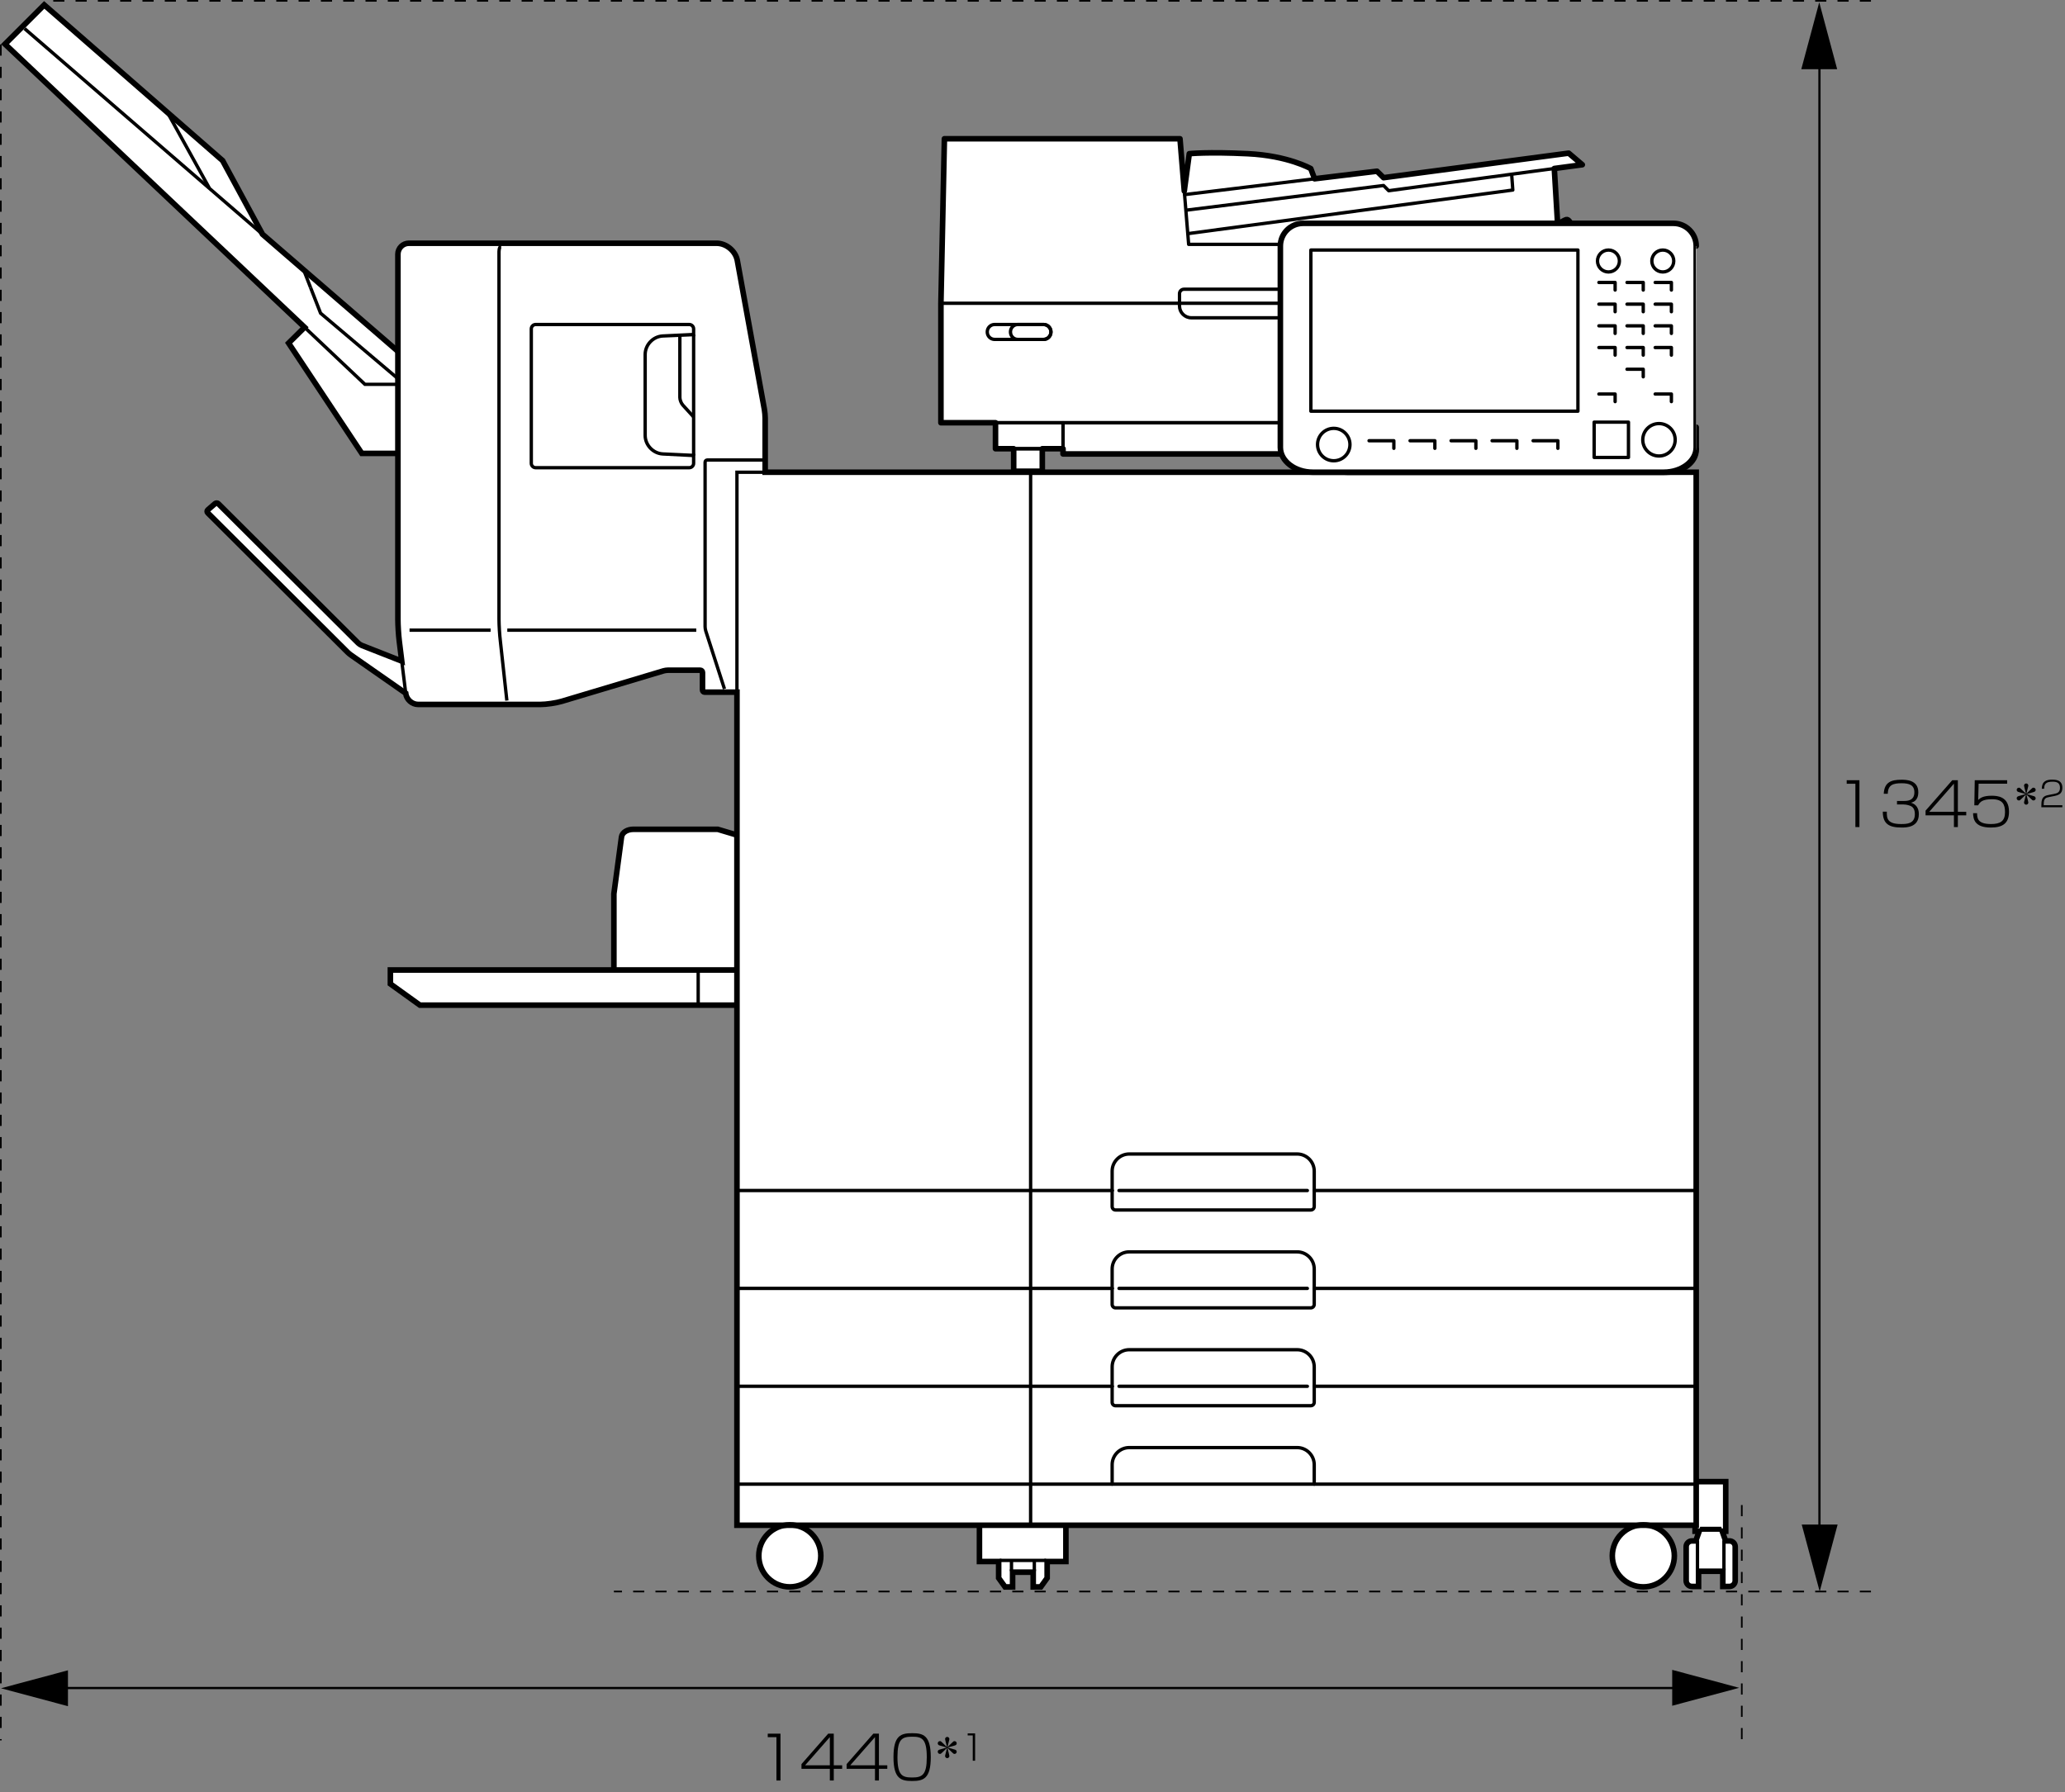 <?xml version="1.0" encoding="utf-8"?>
<!-- Generator: Adobe Illustrator 24.3.0, SVG Export Plug-In . SVG Version: 6.00 Build 0)  -->
<svg version="1.1" xmlns="http://www.w3.org/2000/svg" xmlns:xlink="http://www.w3.org/1999/xlink" x="0px" y="0px"
	 width="370.356px" height="321.522px" viewBox="0 0 370.356 321.522" enable-background="new 0 0 370.356 321.522"
	 xml:space="preserve">
<rect x="0" y="0" width="370.356" height="321.522" fill="#808080" stroke="none"/>
<g id="Layer_1">
</g>
<g id="レイヤー_3">
	<g>
		<g>
			<polygon fill="none" stroke="#000000" stroke-width="1.4" points="190.966,272.886 175.864,272.886 175.864,279.924 
				179.308,279.924 179.308,283.019 180.359,284.48 181.408,284.48 181.408,281.833 185.506,281.833 
				185.506,284.48 186.557,284.48 187.606,283.019 187.606,279.924 190.966,279.924 			"/>
			<polygon fill="#FFFFFF" points="190.966,272.886 175.864,272.886 175.864,279.924 179.308,279.924 
				179.308,283.019 180.359,284.48 181.408,284.48 181.408,281.833 185.506,281.833 185.506,284.48 
				186.557,284.48 187.606,283.019 187.606,279.924 190.966,279.924 			"/>
			<line fill="none" stroke="#000000" stroke-width="0.6" x1="179.308" y1="279.924" x2="187.606" y2="279.924"/>
			<line fill="none" stroke="#000000" stroke-width="0.6" x1="181.408" y1="280.056" x2="181.408" y2="281.833"/>
			<line fill="none" stroke="#000000" stroke-width="0.6" x1="185.506" y1="280.056" x2="185.506" y2="281.833"/>
			<polygon fill="none" stroke="#000000" stroke-width="0.6" points="190.966,272.886 175.864,272.886 175.864,279.924 
				179.308,279.924 179.308,283.019 180.359,284.48 181.408,284.48 181.408,281.833 185.506,281.833 
				185.506,284.48 186.557,284.48 187.606,283.019 187.606,279.924 190.966,279.924 			"/>
		</g>
		<g>
			<path fill="none" stroke="#000000" stroke-width="1.4" d="M310.173,276.627h-0.853v-0.087l-0.725-2.048h0.712
				v-8.497h-5.095v8.497h0.82l-0.725,2.048v0.087h-0.854c-0.463,0-0.84,0.376-0.84,0.836v6.095
				c0,0.46,0.376,0.836,0.84,0.836h0.984v-2.724h4.75v2.724h0.986c0.46,0,0.836-0.376,0.836-0.836
				v-6.095C311.009,277.003,310.632,276.627,310.173,276.627z"/>
			<path fill="#FFFFFF" d="M310.173,276.627h-0.853v-0.087l-0.725-2.048h0.712v-8.497h-5.095v8.497h0.82
				l-0.725,2.048v0.087h-0.854c-0.463,0-0.84,0.376-0.84,0.836v6.095
				c0,0.46,0.376,0.836,0.84,0.836h0.984v-2.724h4.75v2.724h0.986c0.46,0,0.836-0.376,0.836-0.836
				v-6.095C311.009,277.003,310.632,276.627,310.173,276.627z"/>
			<g>
				<rect x="304.212" y="265.994" fill="none" stroke="#000000" stroke-width="0.6" width="5.095" height="8.497"/>
				<path fill="none" stroke="#000000" stroke-width="0.6" d="M309.32,276.627v-0.087l-0.836-2.355h-3.344
					l-0.833,2.355v0.087h-0.854c-0.463,0-0.84,0.376-0.84,0.836v6.095
					c0,0.46,0.376,0.836,0.84,0.836h0.984v-2.724h4.75v2.724h0.986c0.46,0,0.836-0.376,0.836-0.836
					v-6.095c0-0.46-0.376-0.836-0.836-0.836H309.32z"/>
			</g>
			<polyline fill="none" stroke="#000000" stroke-width="0.6" points="309.32,276.627 309.187,276.627 309.187,281.67 
							"/>
			<polyline fill="none" stroke="#000000" stroke-width="0.6" points="304.307,276.627 304.437,276.627 304.437,281.67 
							"/>
		</g>
		<g>
			<path fill="#FFFFFF" d="M286.044,54.403l-0.466-10.565h-2.884v-0.003l-0.754-3.079
				c-0.198-0.849-0.656-1.461-1.016-1.369c-0.293,0.081-0.939,0.44-1.563,0.844l-0.599-10.006l5.026-0.675
				l-2.444-2.076l-33.206,4.401l-1.175-1.161l-11.194,1.357l-0.686-1.825c0,0-4.077-2.329-11.302-2.673
				c-7.22-0.354-10.484,0-10.484,0l-0.816,6.049l-0.078,0.643l-0.773-9.372H169.377l-0.624,29.509v21.434
				h9.788v4.661h3.26v4.043h5.135v-4.043h3.717v0.934h108.589v-5.595V54.403H286.044z"/>
			<polyline fill="#FFFFFF" points="71.364,63.025 55.705,49.485 47.079,42.026 39.923,28.809 7.928,0.881 
				0.899,7.909 54.627,58.715 51.761,61.547 55.705,67.491 64.893,81.335 71.18,81.335 			"/>
			<path fill="#FFFFFF" d="M110.1,174.007v-13.668l1.368-10.197c0.127-0.875,1.124-1.372,2.116-1.372h15.145
				l3.442,1.029v24.208H110.1z"/>
			<polyline fill="#FFFFFF" points="132.171,174.007 70.016,174.007 70.016,176.505 75.313,180.315 
				132.171,180.315 			"/>
			<path fill="#FFFFFF" d="M300.295,279.099c0,3.081-2.493,5.573-5.573,5.573c-3.056,0-5.556-2.492-5.556-5.573
				c0-3.062,2.5-5.555,5.556-5.555C297.802,273.544,300.295,276.036,300.295,279.099z"/>
			<path fill="#FFFFFF" d="M147.213,279.099c0,3.081-2.49,5.573-5.561,5.573c-3.073,0-5.56-2.492-5.56-5.573
				c0-3.062,2.487-5.555,5.56-5.555C144.722,273.544,147.213,276.036,147.213,279.099z"/>
			<path fill="#FFFFFF" d="M132.171,124.17v149.444h172.041V84.716H137.235v-9.701
				c0-0.433-0.064-1.137-0.141-1.564l-4.857-26.714c-0.309-1.706-1.982-3.102-3.717-3.102H73.335
				c-1.084,0-1.971,0.887-1.971,1.971v65.469c0,1.084,0.109,2.85,0.244,3.927l0.445,3.594l-7.174-2.818
				c-0.201-0.079-0.493-0.27-0.646-0.423l-25.079-24.994c-0.153-0.153-0.413-0.162-0.578-0.021
				l-1.305,1.126c-0.164,0.141-0.174,0.382-0.019,0.536l25.078,24.993
				c0.154,0.154,0.425,0.381,0.603,0.504l9.835,6.863l0.006,0.052c0.135,1.077,1.13,1.956,2.214,1.956
				h21.921c1.083,0,2.82-0.255,3.857-0.566l18.245-5.463c0.208-0.061,0.555-0.112,0.771-0.112h5.817
				c0.215,0,0.394,0.177,0.394,0.394v3.152c0,0.217,0.178,0.395,0.394,0.395H132.171z"/>
			<g>
				<g>
					<line fill="none" stroke="#000000" stroke-width="0.6" x1="37.525" y1="33.707" x2="30.07" y2="20.242"/>
					<polyline fill="none" stroke="#000000" stroke-width="0.6" points="54.627,58.715 65.447,68.944 71.364,68.944 
											"/>
					<line fill="none" stroke="#000000" stroke-width="0.6" x1="47.079" y1="42.026" x2="4.413" y2="5.135"/>
					<polyline fill="none" stroke="#000000" points="71.364,63.025 55.705,49.485 47.079,42.026 39.923,28.809 
						7.928,0.881 0.899,7.909 54.627,58.715 51.761,61.547 55.705,67.491 64.893,81.335 71.18,81.335 
											"/>
					<polyline fill="none" stroke="#000000" stroke-width="0.6" points="71.364,67.921 57.494,56.182 55.705,51.601 
											"/>
					<line fill="none" stroke="#000000" stroke-width="0.6" x1="54.534" y1="48.6" x2="55.705" y2="51.601"/>
				</g>
				<g>
					<g>
						<g>
							<g>
								
									<rect x="168.753" y="54.403" fill="none" stroke="#000000" stroke-width="0.6" stroke-linecap="round" stroke-linejoin="round" width="130.49" height="21.434"/>
								<polyline fill="none" stroke="#000000" stroke-width="0.6" stroke-linecap="round" stroke-linejoin="round" points="
									168.753,54.403 169.377,24.894 211.63,24.894 213.185,43.838 285.578,43.838 286.044,54.403 
																	"/>
								<polyline fill="none" stroke="#000000" stroke-width="0.6" stroke-linecap="round" stroke-linejoin="round" points="
									212.481,34.909 246.964,30.715 248.139,31.875 281.345,27.474 283.789,29.55 249.062,34.214 
									248.139,33.278 212.739,37.705 								"/>
								<path fill="none" stroke="#000000" stroke-width="0.6" stroke-linecap="round" stroke-linejoin="round" d="
									M274.227,43.835l4.77-3.348c0.708-0.509,1.575-1.001,1.927-1.1
									c0.359-0.092,0.818,0.52,1.016,1.369l0.754,3.079"/>
								
									<line fill="none" stroke="#000000" stroke-width="0.6" stroke-linecap="round" stroke-linejoin="round" x1="279.356" y1="40.151" x2="278.776" y2="30.364"/>
								<polyline fill="none" stroke="#000000" stroke-width="0.6" stroke-linecap="round" stroke-linejoin="round" points="
									213.185,41.895 271.321,34.09 271.134,31.526 								"/>
								<path fill="none" stroke="#000000" stroke-width="0.6" stroke-linecap="round" stroke-linejoin="round" d="
									M235.786,32.114l-0.702-1.867c0,0-4.077-2.329-11.302-2.673c-7.22-0.354-10.484,0-10.484,0l-0.816,6.049
									"/>
								<path fill="none" stroke="#000000" stroke-width="0.6" stroke-linecap="round" stroke-linejoin="round" d="
									M188.484,59.572c0,0.721-0.594,1.316-1.318,1.316h-4.625c-0.724,0-1.313-0.595-1.313-1.316v-0.044
									c0-0.726,0.589-1.317,1.313-1.317h4.625c0.724,0,1.318,0.591,1.318,1.317V59.572z"/>
								<path fill="none" stroke="#000000" stroke-width="0.6" stroke-linecap="round" stroke-linejoin="round" d="
									M188.484,59.572c0,0.721-0.594,1.316-1.318,1.316h-8.781c-0.721,0-1.319-0.595-1.319-1.316
									v-0.044c0-0.726,0.598-1.317,1.319-1.317h8.781c0.724,0,1.318,0.591,1.318,1.317V59.572z"/>
								<path fill="none" stroke="#000000" stroke-width="0.6" stroke-linecap="round" stroke-linejoin="round" d="
									M245.101,52.68v2.219c0,1.154-0.944,2.109-2.104,2.109h-29.333c-1.16,0-2.12-0.955-2.12-2.109
									v-2.219c0-0.439,0.365-0.793,0.794-0.793h31.977C244.744,51.887,245.101,52.241,245.101,52.68z"/>
								
									<rect x="190.655" y="75.837" fill="none" stroke="#000000" stroke-width="0.6" stroke-linecap="round" stroke-linejoin="round" width="108.589" height="5.595"/>
								
									<rect x="178.541" y="75.837" fill="none" stroke="#000000" stroke-width="0.6" stroke-linecap="round" stroke-linejoin="round" width="12.113" height="4.661"/>
								
									<rect x="181.802" y="80.498" fill="none" stroke="#000000" stroke-width="0.6" stroke-linecap="round" stroke-linejoin="round" width="5.135" height="4.043"/>
								
									<rect x="281.997" y="81.428" fill="none" stroke="#000000" stroke-width="0.6" stroke-linecap="round" stroke-linejoin="round" width="5.128" height="3.113"/>
							</g>
							<path fill="none" stroke="#000000" stroke-width="0.6" d="M300.295,279.179c0,3.064-2.493,5.555-5.573,5.555
								c-3.056,0-5.556-2.491-5.556-5.555c0-3.078,2.5-5.565,5.556-5.565
								C297.802,273.614,300.295,276.101,300.295,279.179z"/>
							<path fill="none" stroke="#000000" stroke-width="0.6" d="M147.213,279.179c0,3.064-2.49,5.555-5.561,5.555
								c-3.073,0-5.56-2.491-5.56-5.555c0-3.078,2.487-5.565,5.56-5.565
								C144.722,273.614,147.213,276.101,147.213,279.179z"/>
							<line fill="none" stroke="#000000" stroke-width="0.6" x1="304.212" y1="266.244" x2="132.171" y2="266.244"/>
							<polyline fill="none" stroke="#000000" points="132.171,174.007 70.016,174.007 70.016,176.505 
								75.313,180.315 132.171,180.315 							"/>
							<path fill="none" stroke="#000000" d="M110.1,174.007v-13.668l1.368-10.197
								c0.127-0.875,1.124-1.372,2.116-1.372h15.145l3.442,1.029"/>
							<g>
								<line fill="none" stroke="#000000" stroke-width="0.6" x1="184.841" y1="84.716" x2="184.841" y2="273.544"/>
							</g>
							<line fill="none" stroke="#000000" stroke-width="0.6" x1="125.22" y1="180.315" x2="125.22" y2="174.007"/>
							<path fill="none" stroke="#000000" d="M300.295,279.099c0,3.081-2.493,5.573-5.573,5.573
								c-3.056,0-5.556-2.492-5.556-5.573c0-3.062,2.5-5.555,5.556-5.555
								C297.802,273.544,300.295,276.036,300.295,279.099z"/>
							<path fill="none" stroke="#000000" d="M147.213,279.099c0,3.081-2.49,5.573-5.561,5.573
								c-3.073,0-5.56-2.492-5.56-5.573c0-3.062,2.487-5.555,5.56-5.555
								C144.722,273.544,147.213,276.036,147.213,279.099z"/>
							
								<line fill="none" stroke="#000000" stroke-width="0.6" stroke-linecap="round" stroke-linejoin="round" x1="235.705" y1="213.57" x2="304.212" y2="213.57"/>
							
								<line fill="none" stroke="#000000" stroke-width="0.6" stroke-linecap="round" stroke-linejoin="round" x1="199.463" y1="213.57" x2="132.171" y2="213.57"/>
							
								<line fill="none" stroke="#000000" stroke-width="0.6" stroke-linecap="round" stroke-linejoin="round" x1="234.475" y1="213.57" x2="200.695" y2="213.57"/>
							
								<line fill="none" stroke="#000000" stroke-width="0.6" stroke-linecap="round" stroke-linejoin="round" x1="235.705" y1="231.127" x2="304.212" y2="231.127"/>
							
								<line fill="none" stroke="#000000" stroke-width="0.6" stroke-linecap="round" stroke-linejoin="round" x1="199.463" y1="231.127" x2="132.171" y2="231.127"/>
							
								<line fill="none" stroke="#000000" stroke-width="0.6" stroke-linecap="round" stroke-linejoin="round" x1="234.475" y1="231.127" x2="200.695" y2="231.127"/>
							
								<line fill="none" stroke="#000000" stroke-width="0.6" stroke-linecap="round" stroke-linejoin="round" x1="304.212" y1="248.688" x2="235.705" y2="248.688"/>
							
								<line fill="none" stroke="#000000" stroke-width="0.6" stroke-linecap="round" stroke-linejoin="round" x1="132.171" y1="248.688" x2="199.463" y2="248.688"/>
							
								<line fill="none" stroke="#000000" stroke-width="0.6" stroke-linecap="round" stroke-linejoin="round" x1="234.475" y1="248.688" x2="200.695" y2="248.688"/>
							<path fill="none" stroke="#000000" stroke-width="0.6" stroke-linecap="round" stroke-linejoin="round" d="
								M235.705,213.57v2.879c0,0.339-0.279,0.613-0.621,0.613h-35.014
								c-0.336,0-0.607-0.275-0.607-0.613v-2.879"/>
							<path fill="none" stroke="#000000" stroke-width="0.6" stroke-linecap="round" stroke-linejoin="round" d="
								M235.705,213.57v-3.487c0-1.685-1.381-3.065-3.07-3.065h-30.1
								c-1.691,0-3.072,1.38-3.072,3.065v3.487"/>
							<path fill="none" stroke="#000000" stroke-width="0.6" stroke-linecap="round" stroke-linejoin="round" d="
								M235.705,231.127v2.879c0,0.332-0.279,0.612-0.621,0.612h-35.014c-0.336,0-0.607-0.28-0.607-0.612v-2.879
								"/>
							<path fill="none" stroke="#000000" stroke-width="0.6" stroke-linecap="round" stroke-linejoin="round" d="
								M235.705,231.127v-3.484c0-1.698-1.381-3.068-3.07-3.068h-30.1
								c-1.691,0-3.072,1.37-3.072,3.068v3.484"/>
							<path fill="none" stroke="#000000" stroke-width="0.6" stroke-linecap="round" stroke-linejoin="round" d="
								M235.705,248.688v2.874c0,0.34-0.279,0.611-0.621,0.611h-35.014
								c-0.336,0-0.607-0.271-0.607-0.611v-2.874"/>
							<path fill="none" stroke="#000000" stroke-width="0.6" stroke-linecap="round" stroke-linejoin="round" d="
								M235.705,248.688v-3.493c0-1.69-1.381-3.068-3.07-3.068h-30.1
								c-1.691,0-3.072,1.378-3.072,3.068v3.493"/>
							<path fill="none" stroke="#000000" stroke-width="0.6" stroke-linecap="round" stroke-linejoin="round" d="
								M235.705,266.244v-3.495c0-1.682-1.381-3.065-3.07-3.065h-30.1
								c-1.691,0-3.072,1.383-3.072,3.065v3.495"/>
							<path fill="none" stroke="#000000" stroke-linecap="round" stroke-linejoin="round" d="M286.044,54.403
								l-0.466-10.565h-2.884v-0.003l-0.754-3.079c-0.198-0.849-0.656-1.461-1.016-1.369
								c-0.293,0.081-0.939,0.44-1.563,0.844l-0.599-10.006l5.026-0.675l-2.444-2.076l-33.206,4.401
								l-1.175-1.161l-11.194,1.357l-0.686-1.825c0,0-4.077-2.329-11.302-2.673c-7.22-0.354-10.484,0-10.484,0
								l-0.816,6.049l-0.078,0.643l-0.773-9.372H169.377l-0.624,29.509v21.434h9.788v4.661h3.26v4.043
								h5.135v-4.043h3.717v0.934h108.589v-5.595V54.403H286.044z"/>
							<path fill="#FFFFFF" stroke="#000000" stroke-linecap="round" stroke-linejoin="round" d="M304.212,76.636
								c0,0,0,1.821,0,4.04c0,2.223-2.369,4.037-5.282,4.037H241.765c-2.906,0-5.279-1.813-5.279-4.037
								c0-2.219,0-4.04,0-4.04H304.212z"/>
						</g>
					</g>
				</g>
				<path fill="none" stroke="#000000" stroke-width="0.6" d="M137.235,82.52h-10.383
					c-0.216,0-0.394,0.177-0.394,0.395v29.505c0,0.218,0.054,0.564,0.121,0.769l3.355,10.402"/>
				<path fill="none" stroke="#000000" stroke-width="0.6" d="M90.905,125.675l-1.167-10.673
					c-0.135-1.076-0.243-2.843-0.243-3.927V45.292c0,0-0.031-1.088,0.391-1.088"/>
				<path fill="none" stroke="#000000" stroke-width="0.6" d="M118.858,81.433c-1.732-0.098-3.148-1.596-3.148-3.331
					V63.591c0-1.734,1.416-3.229,3.149-3.32c0,0,5.448-0.271,5.542-0.267v-1.004
					c0-0.434-0.355-0.788-0.789-0.788H96.076c-0.434,0-0.789,0.353-0.789,0.788v24.115
					c0,0.434,0.355,0.788,0.789,0.788h27.536c0.434,0,0.789-0.354,0.789-0.788v-1.397
					C124.307,81.721,118.858,81.433,118.858,81.433z"/>
				<line fill="none" stroke="#000000" stroke-width="0.6" x1="124.401" y1="60.003" x2="124.401" y2="81.718"/>
				<path fill="none" stroke="#000000" stroke-width="0.6" d="M121.932,60.119v11.176
					c0,0.434,0.239,1.051,0.531,1.371l1.875,2.064"/>
				<line fill="none" stroke="#000000" stroke-width="0.6" x1="124.874" y1="113.046" x2="90.983" y2="113.046"/>
				<line fill="none" stroke="#000000" stroke-width="0.6" x1="87.989" y1="113.046" x2="73.451" y2="113.046"/>
				<path fill="none" stroke="#000000" d="M132.171,124.17v149.444h172.041V84.716H137.235v-9.701
					c0-0.433-0.064-1.137-0.141-1.564l-4.857-26.714c-0.309-1.706-1.982-3.102-3.717-3.102H73.335
					c-1.084,0-1.971,0.887-1.971,1.971v65.469c0,1.084,0.109,2.85,0.244,3.927l0.445,3.594l-7.174-2.818
					c-0.201-0.079-0.493-0.27-0.646-0.423l-25.079-24.994c-0.153-0.153-0.413-0.162-0.578-0.021
					l-1.305,1.126c-0.164,0.141-0.174,0.382-0.019,0.536l25.078,24.993
					c0.154,0.154,0.425,0.381,0.603,0.504l9.835,6.863l0.006,0.052c0.135,1.077,1.13,1.956,2.214,1.956
					h21.921c1.083,0,2.82-0.255,3.857-0.566l18.245-5.463c0.208-0.061,0.555-0.112,0.771-0.112h5.817
					c0.215,0,0.394,0.177,0.394,0.394v3.152c0,0.217,0.178,0.395,0.394,0.395H132.171z"/>
				<line fill="none" stroke="#000000" stroke-width="0.6" x1="72.053" y1="118.597" x2="72.769" y2="124.363"/>
				<polyline fill="none" stroke="#000000" stroke-width="0.6" points="132.171,124.17 132.171,84.716 137.235,84.716 
									"/>
			</g>
		</g>
		<g>
			<path fill="#FFFFFF" d="M304.212,80.263c0,2.445-2.619,4.447-5.82,4.447h-62.945
				c-3.198,0-5.816-2.001-5.816-4.447c0-2.447,0-36.124,0-36.124c0-2.241,1.832-4.074,4.074-4.074h66.435
				c2.241,0,4.073,1.833,4.073,4.074C304.212,44.139,304.212,77.816,304.212,80.263z"/>
			<g>
				<path fill="none" stroke="#000000" stroke-linecap="round" stroke-linejoin="round" d="M304.212,80.263
					c0,2.445-2.619,4.447-5.82,4.447h-62.945c-3.198,0-5.816-2.001-5.816-4.447c0-2.447,0-36.124,0-36.124
					c0-2.241,1.832-4.074,4.074-4.074h66.435c2.241,0,4.073,1.833,4.073,4.074
					C304.212,44.139,304.212,77.816,304.212,80.263z"/>
				
					<rect x="235.103" y="44.855" fill="none" stroke="#000000" stroke-width="0.6" stroke-linecap="round" stroke-linejoin="round" width="47.897" height="28.908"/>
				<path fill="none" stroke="#000000" stroke-width="0.6" stroke-linecap="round" stroke-linejoin="round" d="M242.114,79.748
					c0,1.608-1.301,2.908-2.906,2.908c-1.605,0-2.906-1.299-2.906-2.908c0-1.605,1.301-2.905,2.906-2.905
					C240.813,76.843,242.114,78.143,242.114,79.748z"/>
				<path fill="none" stroke="#000000" stroke-width="0.6" stroke-linecap="round" stroke-linejoin="round" d="M300.444,78.894
					c0,1.605-1.299,2.908-2.906,2.908c-1.604,0-2.909-1.302-2.909-2.908c0-1.607,1.305-2.909,2.909-2.909
					C299.144,75.985,300.444,77.287,300.444,78.894z"/>
				<path fill="none" stroke="#000000" stroke-width="0.6" stroke-linecap="round" stroke-linejoin="round" d="M300.186,46.821
					c0,1.086-0.878,1.966-1.966,1.966c-1.085,0-1.966-0.88-1.966-1.966
					c0-1.086,0.882-1.966,1.966-1.966C299.308,44.855,300.186,45.735,300.186,46.821z"/>
				<path fill="none" stroke="#000000" stroke-width="0.6" stroke-linecap="round" stroke-linejoin="round" d="M290.441,46.821
					c0,1.086-0.879,1.966-1.967,1.966c-1.083,0-1.966-0.88-1.966-1.966
					c0-1.086,0.883-1.966,1.966-1.966C289.562,44.855,290.441,45.735,290.441,46.821z"/>
				
					<rect x="285.908" y="75.731" fill="none" stroke="#000000" stroke-width="0.6" stroke-linecap="round" stroke-linejoin="round" width="6.158" height="6.329"/>
				<g>
					<g>
						<polyline fill="none" stroke="#000000" stroke-width="0.6" stroke-linecap="round" stroke-linejoin="round" points="
							296.855,50.67 299.763,50.67 299.763,52.031 						"/>
						<polyline fill="none" stroke="#000000" stroke-width="0.6" stroke-linecap="round" stroke-linejoin="round" points="
							291.804,50.67 294.714,50.67 294.714,52.031 						"/>
						<polyline fill="none" stroke="#000000" stroke-width="0.6" stroke-linecap="round" stroke-linejoin="round" points="
							286.761,50.67 289.671,50.67 289.671,52.031 						"/>
					</g>
					<g>
						<polyline fill="none" stroke="#000000" stroke-width="0.6" stroke-linecap="round" stroke-linejoin="round" points="
							296.855,54.563 299.763,54.563 299.763,55.92 						"/>
						<polyline fill="none" stroke="#000000" stroke-width="0.6" stroke-linecap="round" stroke-linejoin="round" points="
							291.804,54.563 294.714,54.563 294.714,55.92 						"/>
						<polyline fill="none" stroke="#000000" stroke-width="0.6" stroke-linecap="round" stroke-linejoin="round" points="
							286.761,54.563 289.671,54.563 289.671,55.92 						"/>
					</g>
					<g>
						<polyline fill="none" stroke="#000000" stroke-width="0.6" stroke-linecap="round" stroke-linejoin="round" points="
							296.855,58.453 299.763,58.453 299.763,59.812 						"/>
						<polyline fill="none" stroke="#000000" stroke-width="0.6" stroke-linecap="round" stroke-linejoin="round" points="
							291.804,58.453 294.714,58.453 294.714,59.812 						"/>
						<polyline fill="none" stroke="#000000" stroke-width="0.6" stroke-linecap="round" stroke-linejoin="round" points="
							286.761,58.453 289.671,58.453 289.671,59.812 						"/>
					</g>
					<g>
						<polyline fill="none" stroke="#000000" stroke-width="0.6" stroke-linecap="round" stroke-linejoin="round" points="
							296.855,62.345 299.763,62.345 299.763,63.705 						"/>
						<polyline fill="none" stroke="#000000" stroke-width="0.6" stroke-linecap="round" stroke-linejoin="round" points="
							291.804,62.345 294.714,62.345 294.714,63.705 						"/>
						<polyline fill="none" stroke="#000000" stroke-width="0.6" stroke-linecap="round" stroke-linejoin="round" points="
							286.761,62.345 289.671,62.345 289.671,63.705 						"/>
					</g>
					<g>
						<polyline fill="none" stroke="#000000" stroke-width="0.6" stroke-linecap="round" stroke-linejoin="round" points="
							296.855,70.685 299.763,70.685 299.763,72.044 						"/>
						<polyline fill="none" stroke="#000000" stroke-width="0.6" stroke-linecap="round" stroke-linejoin="round" points="
							291.804,66.238 294.714,66.238 294.714,67.595 						"/>
						<polyline fill="none" stroke="#000000" stroke-width="0.6" stroke-linecap="round" stroke-linejoin="round" points="
							286.761,70.685 289.671,70.685 289.671,72.044 						"/>
					</g>
				</g>
				<g>
					<polyline fill="none" stroke="#000000" stroke-width="0.6" stroke-linecap="round" stroke-linejoin="round" points="
						274.959,79.063 279.407,79.063 279.407,80.424 					"/>
					<polyline fill="none" stroke="#000000" stroke-width="0.6" stroke-linecap="round" stroke-linejoin="round" points="
						267.604,79.063 272.053,79.063 272.053,80.424 					"/>
					<polyline fill="none" stroke="#000000" stroke-width="0.6" stroke-linecap="round" stroke-linejoin="round" points="
						260.248,79.063 264.697,79.063 264.697,80.424 					"/>
					<polyline fill="none" stroke="#000000" stroke-width="0.6" stroke-linecap="round" stroke-linejoin="round" points="
						252.893,79.063 257.341,79.063 257.341,80.424 					"/>
					<polyline fill="none" stroke="#000000" stroke-width="0.6" stroke-linecap="round" stroke-linejoin="round" points="
						245.539,79.063 249.985,79.063 249.985,80.424 					"/>
				</g>
			</g>
		</g>
		<line fill="none" stroke="#000000" stroke-width="0.3" stroke-dasharray="2" x1="0.15" y1="7.982" x2="0.15" y2="312.211"/>
		<line fill="none" stroke="#000000" stroke-width="0.3" stroke-dasharray="2" x1="335.553" y1="0.15" x2="7.888" y2="0.15"/>
		
			<line fill="none" stroke="#000000" stroke-width="0.3" stroke-dasharray="2" x1="335.553" y1="285.502" x2="110.1" y2="285.502"/>
		
			<line fill="none" stroke="#000000" stroke-width="0.3" stroke-dasharray="2" x1="312.389" y1="269.992" x2="312.389" y2="312.211"/>
		<g>
			<line fill="none" stroke="#000000" stroke-width="0.4" x1="9.994" y1="302.817" x2="302.105" y2="302.817"/>
			<polygon points="299.908,305.996 311.923,302.78 299.908,299.559 			"/>
			<polygon points="12.189,299.638 0.176,302.858 12.189,306.076 			"/>
		</g>
		<g>
			<line fill="none" stroke="#000000" stroke-width="0.4" x1="326.317" y1="275.685" x2="326.317" y2="10.223"/>
			<polygon points="329.496,12.418 326.28,0.404 323.059,12.418 			"/>
			<polygon points="323.138,273.491 326.358,285.502 329.576,273.491 			"/>
		</g>
		<g>
			<path d="M139.979,311.005v8.404h-0.726v-7.775h-1.557v-0.629H139.979z"/>
			<path d="M149.535,311.005v5.674h1.504v0.629h-1.504v2.102h-0.704v-2.102h-5.088v-0.842l4.789-5.461
				H149.535z M148.832,311.624l-4.437,5.056h4.437V311.624z"/>
			<path d="M157.632,311.005v5.674h1.504v0.629h-1.504v2.102h-0.704v-2.102h-5.088v-0.842l4.789-5.461
				H157.632z M156.928,311.624l-4.437,5.056h4.437V311.624z"/>
			<path d="M166.933,315.208c0,3.871-1.322,4.287-3.339,4.287c-1.994,0-3.349-0.384-3.349-4.287
				c0-3.894,1.344-4.288,3.349-4.288C165.557,310.919,166.933,311.272,166.933,315.208z M160.96,315.197
				c0,3.317,0.864,3.669,2.645,3.669c1.792,0,2.613-0.459,2.613-3.637
				c0-3.393-0.938-3.68-2.635-3.68C161.738,311.549,160.96,312.029,160.96,315.197z"/>
			<path d="M170.184,314.594c0.025,0.093,0.088,0.354,0.088,0.423c0,0.168-0.149,0.38-0.387,0.38
				c-0.236,0-0.386-0.212-0.386-0.38c0-0.068,0.013-0.118,0.138-0.604
				c0.074-0.293,0.105-0.436,0.211-0.853c-0.404,0.386-0.548,0.517-0.766,0.74
				c-0.312,0.299-0.342,0.337-0.504,0.337c-0.218,0-0.393-0.175-0.393-0.387
				c0-0.292,0.225-0.354,0.404-0.41c0.337-0.1,0.878-0.25,1.221-0.35
				c-0.218-0.062-1.17-0.329-1.363-0.392c-0.218-0.075-0.262-0.28-0.262-0.367
				c0-0.212,0.168-0.386,0.393-0.386c0.162,0,0.192,0.037,0.504,0.336
				c0.249,0.249,0.504,0.498,0.766,0.74c-0.111-0.448-0.155-0.629-0.262-1.033
				c-0.024-0.094-0.087-0.354-0.087-0.423c0-0.169,0.149-0.38,0.386-0.38
				c0.237,0,0.387,0.211,0.387,0.38c0,0.068-0.013,0.118-0.137,0.604
				c-0.075,0.293-0.106,0.436-0.212,0.853c0.255-0.242,0.517-0.491,0.766-0.74
				c0.312-0.299,0.343-0.336,0.504-0.336c0.225,0,0.393,0.174,0.393,0.386
				c0,0.292-0.225,0.354-0.405,0.411c-0.336,0.1-0.877,0.248-1.22,0.348
				c0.218,0.062,1.171,0.33,1.363,0.393c0.218,0.075,0.262,0.28,0.262,0.367
				c0,0.212-0.168,0.387-0.393,0.387c-0.161,0-0.192-0.038-0.504-0.337
				c-0.249-0.242-0.511-0.498-0.766-0.74C170.035,314.009,170.078,314.196,170.184,314.594z"/>
			<path d="M174.885,310.953v4.905h-0.423v-4.538h-0.909v-0.367H174.885z"/>
		</g>
		<g>
			<path d="M333.487,139.963v8.405h-0.725v-7.775h-1.558v-0.629H333.487z"/>
			<path d="M338.404,145.605c-0.032,1.195,0.063,2.219,2.538,2.219c1.024,0,2.485-0.021,2.485-1.76
				c0-0.363-0.043-1.184-0.768-1.483c-0.129-0.053-0.651-0.267-1.27-0.267h-1.163v-0.629h1.185
				c0.607,0,1.93,0,1.93-1.547c0-1.312-0.906-1.632-2.293-1.632c-1.557,0-2.442,0.31-2.475,1.888
				h-0.725c0.106-2.112,1.376-2.518,3.178-2.518c0.758,0,3.019,0,3.019,2.229
				c0,1.557-0.96,1.802-1.312,1.898c0.352,0.106,1.408,0.448,1.408,2.048
				c0,2.389-2.251,2.399-3.083,2.399c-2.197,0-3.381-0.597-3.381-2.848H338.404z"/>
			<path d="M351.14,139.963v5.674h1.504v0.629h-1.504v2.101h-0.704v-2.101h-5.088v-0.843l4.789-5.461
				H351.14z M350.436,140.582l-4.438,5.056h4.438V140.582z"/>
			<path d="M359.982,139.963v0.629h-5.119l-0.075,2.912c0.32-0.298,0.811-0.757,2.411-0.757
				c0.991,0,3.114,0.107,3.114,2.848c0,2.069-1.088,2.858-3.253,2.858
				c-2.955,0-3.157-1.536-3.189-2.57h0.715c0.021,0.843,0.042,1.941,2.485,1.941
				c1.717,0,2.527-0.533,2.527-2.123c0-1.323-0.362-2.325-2.325-2.325c-1.738,0-2.154,0.48-2.496,1.088
				h-0.683l0.075-4.501H359.982z"/>
			<path d="M363.694,143.552c0.024,0.093,0.087,0.354,0.087,0.423c0,0.168-0.149,0.379-0.386,0.379
				c-0.237,0-0.387-0.211-0.387-0.379c0-0.069,0.013-0.119,0.137-0.604
				c0.075-0.292,0.106-0.436,0.212-0.853c-0.404,0.386-0.548,0.517-0.766,0.741
				c-0.312,0.299-0.343,0.336-0.504,0.336c-0.218,0-0.393-0.174-0.393-0.386
				c0-0.292,0.225-0.354,0.405-0.411c0.336-0.1,0.877-0.249,1.22-0.349
				c-0.218-0.062-1.171-0.33-1.363-0.392c-0.218-0.075-0.262-0.28-0.262-0.367
				c0-0.212,0.168-0.386,0.393-0.386c0.161,0,0.192,0.038,0.504,0.336
				c0.249,0.249,0.505,0.498,0.766,0.741c-0.112-0.448-0.155-0.629-0.261-1.034
				c-0.025-0.093-0.088-0.354-0.088-0.423c0-0.168,0.149-0.379,0.387-0.379
				c0.236,0,0.386,0.211,0.386,0.379c0,0.069-0.013,0.119-0.138,0.604
				c-0.074,0.292-0.105,0.436-0.211,0.853c0.255-0.243,0.517-0.492,0.766-0.741
				c0.312-0.299,0.342-0.336,0.504-0.336c0.225,0,0.393,0.174,0.393,0.386
				c0,0.292-0.225,0.354-0.404,0.411c-0.337,0.1-0.878,0.249-1.221,0.349
				c0.218,0.062,1.17,0.33,1.363,0.392c0.218,0.075,0.262,0.28,0.262,0.367
				c0,0.212-0.168,0.386-0.393,0.386c-0.162,0-0.192-0.038-0.504-0.336
				c-0.249-0.243-0.511-0.498-0.766-0.741C363.543,142.967,363.587,143.154,363.694,143.552z"/>
			<path d="M367.515,142.98c-0.598,0.118-0.978,0.224-0.978,1.307v0.162h3.344v0.367h-3.767v-0.137
				c0-0.598,0.019-0.872,0.112-1.195c0.187-0.673,0.79-0.791,1.188-0.872l0.983-0.193
				c0.505-0.1,1.059-0.23,1.059-1.083c0-0.903-0.529-1.108-1.332-1.108
				c-1.17,0-1.507,0.398-1.507,1.264h-0.423c0.019-1.357,0.84-1.631,1.83-1.631
				c0.585,0,1.855,0,1.855,1.451c0,0.797-0.312,1.257-1.363,1.469L367.515,142.98z"/>
		</g>
	</g>
</g>
<g id="Layer_2">
</g>
</svg>
